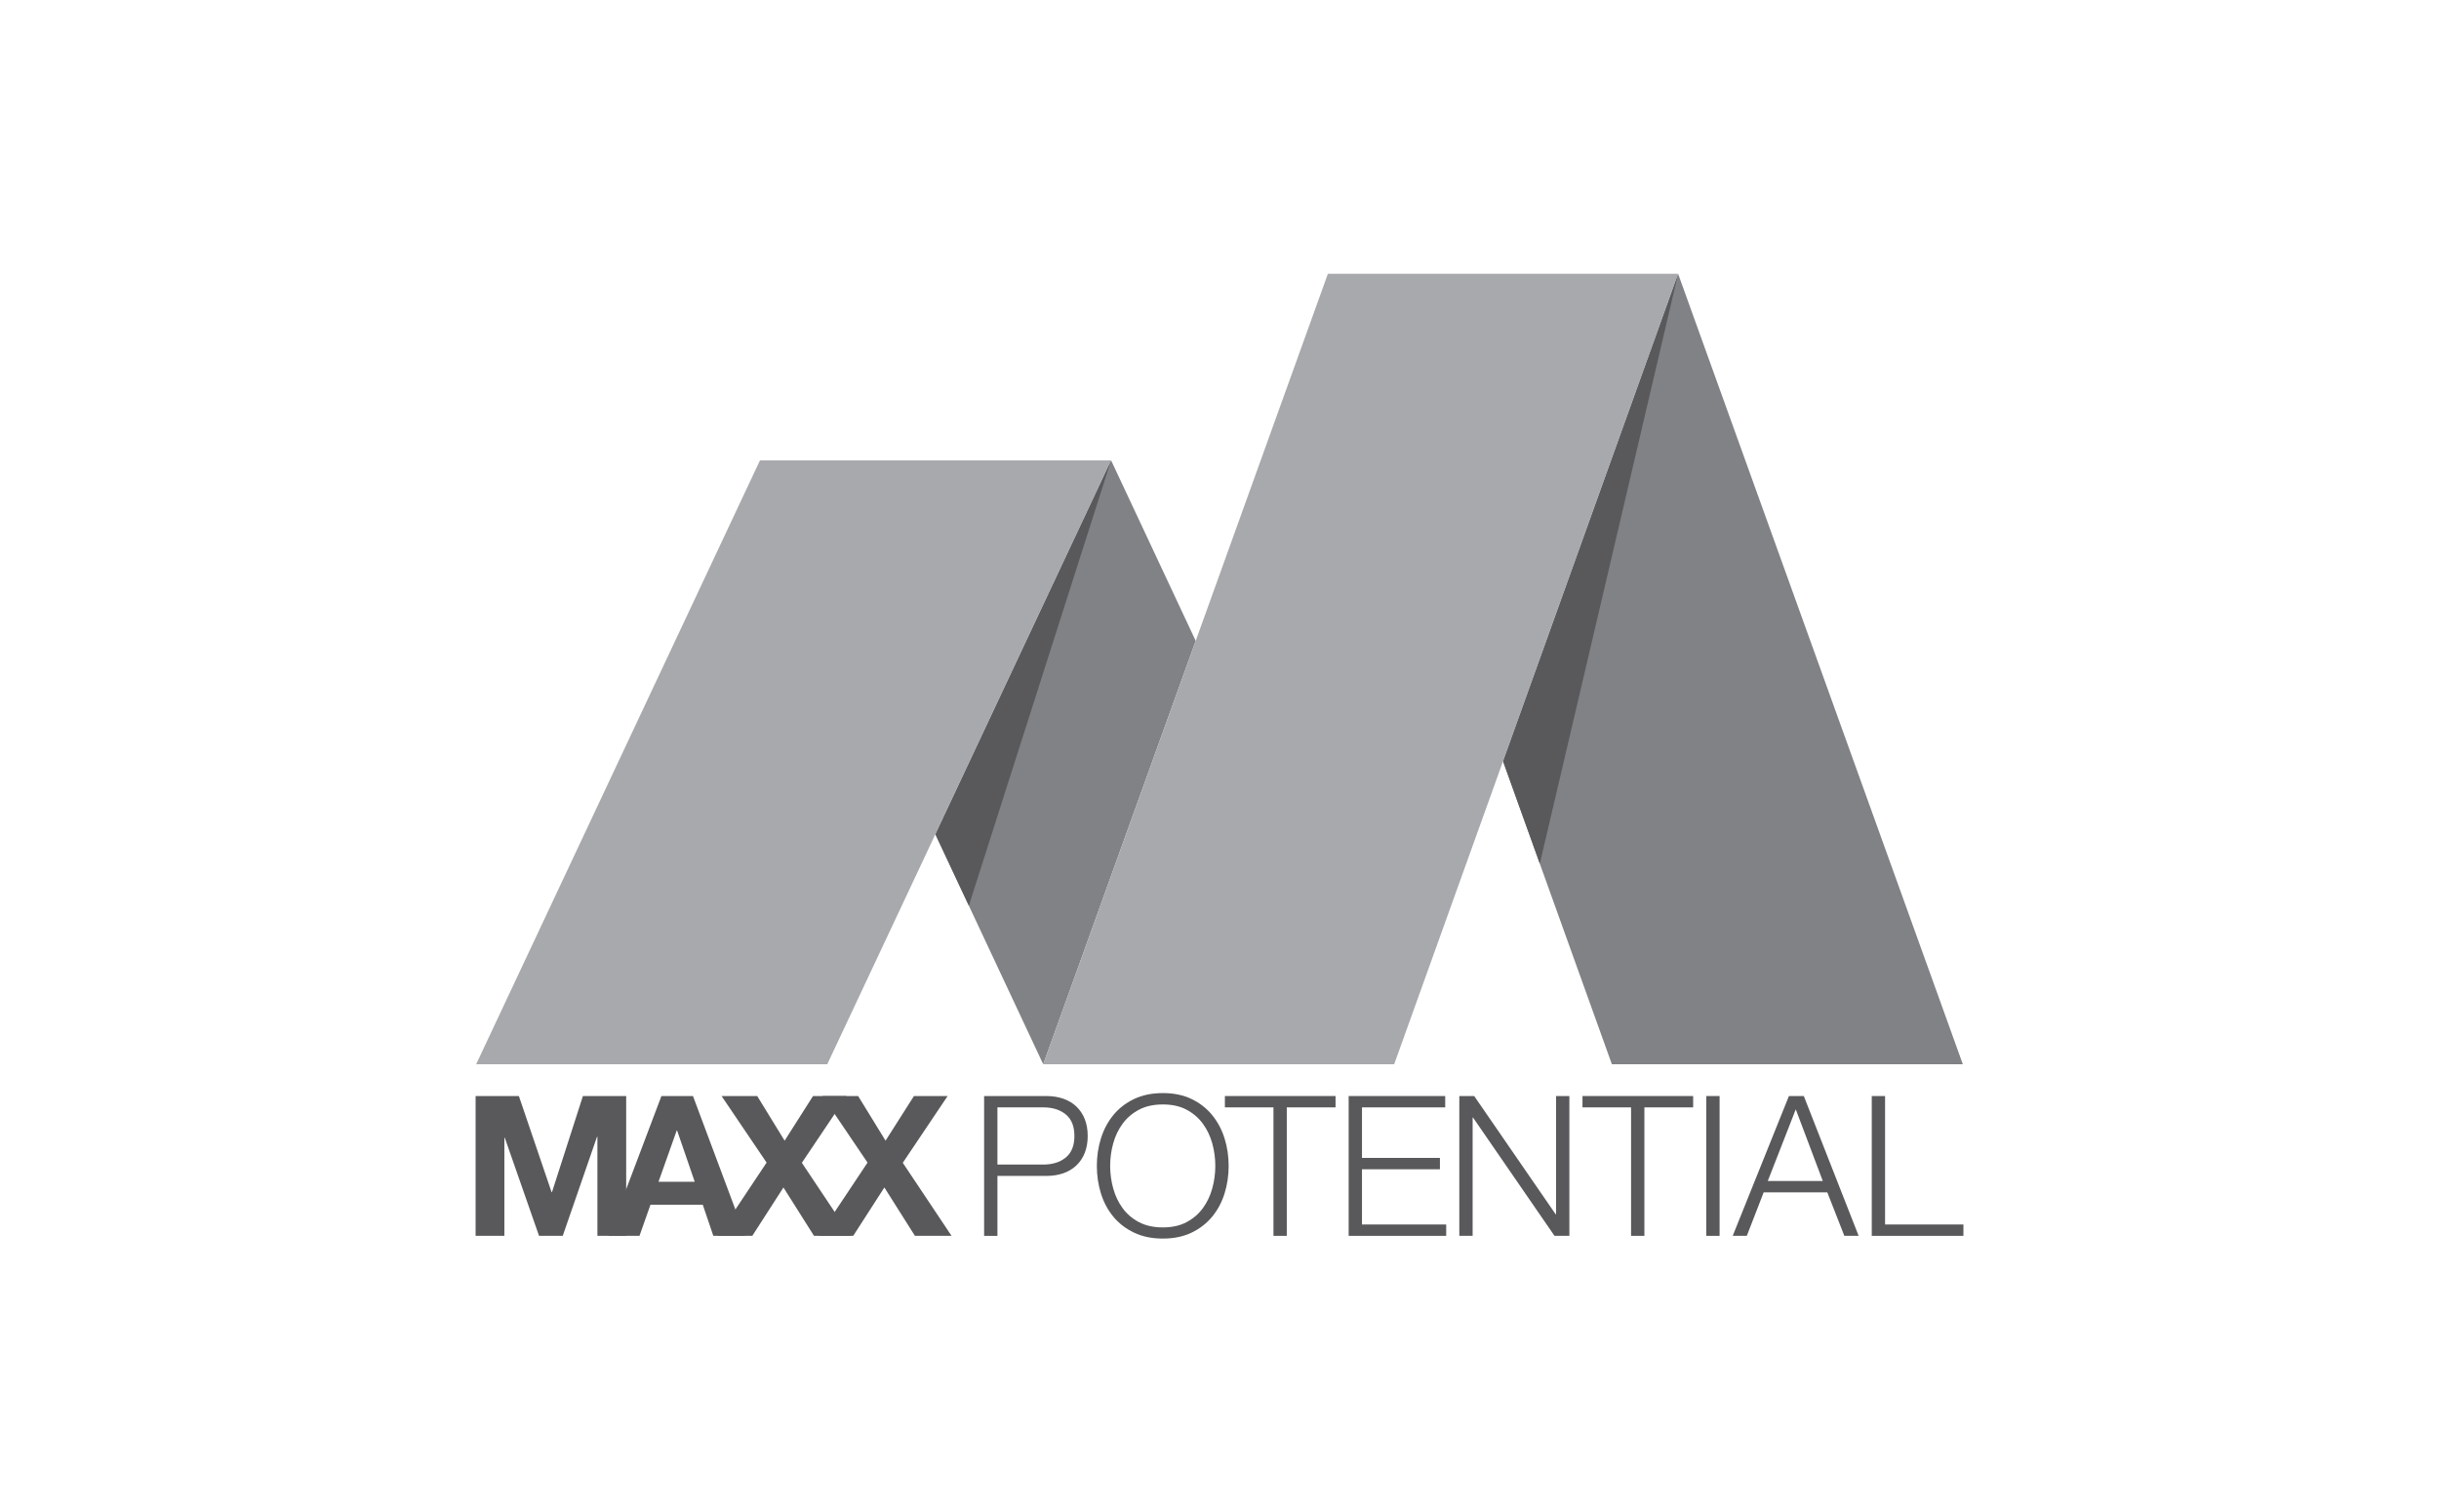 <?xml version="1.0" encoding="utf-8"?>
<!-- Generator: Adobe Illustrator 25.2.3, SVG Export Plug-In . SVG Version: 6.00 Build 0)  -->
<svg version="1.1" id="Layer_1" xmlns="http://www.w3.org/2000/svg" xmlns:xlink="http://www.w3.org/1999/xlink" x="0px" y="0px"
	 viewBox="0 0 258 160" enable-background="new 0 0 258 160" xml:space="preserve">
<g>
	<g>
		<g>
			<path fill="#59595C" d="M54.887,115.953l3.46,10.172h0.041l3.273-10.172h4.578v14.791h-3.045v-10.482h-0.041l-3.625,10.482H57.02
				l-3.625-10.379h-0.041v10.379h-3.045v-14.791H54.887z"/>
			<path fill="#59595C" d="M73.303,115.953l5.531,14.791h-3.377l-1.119-3.294h-5.531l-1.16,3.294h-3.273l5.593-14.791H73.303z
				 M73.49,125.026l-1.865-5.428h-0.041l-1.927,5.428H73.49z"/>
			<path fill="#59595C" d="M76.328,115.953h3.77l2.9,4.723l3.004-4.723h3.563l-4.744,7.064l5.158,7.727h-3.874l-3.232-5.117
				l-3.294,5.117h-3.646l5.158-7.748L76.328,115.953z"/>
			<path fill="#59595C" d="M87.004,115.953h3.77l2.9,4.723l3.004-4.723h3.563l-4.744,7.064l5.158,7.727h-3.874l-3.232-5.117
				l-3.294,5.117H86.61l5.158-7.748L87.004,115.953z"/>
			<path fill="#59595C" d="M110.668,115.953c0.663,0,1.264,0.093,1.802,0.28c0.539,0.187,1.001,0.463,1.388,0.829
				c0.387,0.366,0.684,0.812,0.891,1.336c0.207,0.525,0.311,1.119,0.311,1.782c0,0.663-0.104,1.257-0.311,1.782
				c-0.207,0.525-0.504,0.97-0.891,1.336c-0.387,0.366-0.849,0.642-1.388,0.829c-0.539,0.186-1.139,0.28-1.802,0.28h-5.158v6.339
				h-1.409v-14.791H110.668z M110.357,123.203c0.981,0,1.775-0.249,2.382-0.746c0.608-0.497,0.912-1.257,0.912-2.279
				c0-1.022-0.304-1.782-0.912-2.279c-0.608-0.497-1.402-0.746-2.382-0.746h-4.848v6.049H110.357z"/>
			<path fill="#59595C" d="M116.461,120.427c0.29-0.925,0.725-1.743,1.305-2.455c0.58-0.711,1.308-1.277,2.186-1.699
				c0.877-0.421,1.896-0.632,3.056-0.632c1.16,0,2.175,0.211,3.045,0.632c0.87,0.422,1.595,0.988,2.175,1.699
				c0.58,0.712,1.015,1.53,1.305,2.455c0.29,0.925,0.435,1.899,0.435,2.921c0,1.022-0.145,1.996-0.435,2.921
				c-0.29,0.925-0.725,1.74-1.305,2.444c-0.58,0.704-1.305,1.267-2.175,1.688c-0.87,0.421-1.885,0.632-3.045,0.632
				c-1.16,0-2.179-0.211-3.056-0.632c-0.877-0.421-1.606-0.984-2.186-1.688c-0.58-0.704-1.015-1.519-1.305-2.444
				c-0.29-0.925-0.435-1.899-0.435-2.921C116.025,122.326,116.171,121.353,116.461,120.427z M117.755,125.72
				c0.214,0.78,0.545,1.478,0.994,2.092c0.449,0.615,1.025,1.108,1.73,1.481c0.704,0.373,1.547,0.559,2.527,0.559
				c0.981,0,1.819-0.186,2.517-0.559c0.697-0.373,1.271-0.866,1.719-1.481c0.449-0.614,0.78-1.312,0.994-2.092
				c0.214-0.78,0.321-1.571,0.321-2.372c0-0.815-0.107-1.609-0.321-2.382c-0.214-0.773-0.546-1.467-0.994-2.082
				c-0.449-0.614-1.022-1.108-1.719-1.481c-0.698-0.373-1.537-0.559-2.517-0.559c-0.981,0-1.823,0.186-2.527,0.559
				c-0.704,0.373-1.281,0.867-1.73,1.481c-0.449,0.615-0.78,1.309-0.994,2.082c-0.214,0.774-0.321,1.568-0.321,2.382
				C117.434,124.15,117.541,124.94,117.755,125.72z"/>
			<path fill="#59595C" d="M141.275,115.953v1.201h-5.158v13.59h-1.409v-13.59h-5.138v-1.201H141.275z"/>
			<path fill="#59595C" d="M152.876,115.953v1.201h-8.804v5.345h8.245v1.202h-8.245v5.842h8.908v1.202h-10.317v-14.791H152.876z"/>
			<path fill="#59595C" d="M155.942,115.953l8.618,12.513h0.041v-12.513h1.409v14.791h-1.574l-8.618-12.513h-0.041v12.513h-1.409
				v-14.791H155.942z"/>
			<path fill="#59595C" d="M179.103,115.953v1.201h-5.158v13.59h-1.409v-13.59h-5.138v-1.201H179.103z"/>
			<path fill="#59595C" d="M181.9,115.953v14.791h-1.409v-14.791H181.9z"/>
			<path fill="#59595C" d="M190.808,115.953l5.801,14.791h-1.512l-1.802-4.599h-6.733l-1.782,4.599h-1.492l5.946-14.791H190.808z
				 M192.817,124.943l-2.859-7.582l-2.962,7.582H192.817z"/>
			<path fill="#59595C" d="M199.405,115.953v13.59h8.287v1.202h-9.695v-14.791H199.405z"/>
		</g>
	</g>
	<g>
		<polyline fill="#808285" points="126.483,67.797 117.532,48.701 98.943,88.259 110.353,112.591 		"/>
		<polygon fill="#59595C" points="102.486,95.815 117.532,48.701 117.532,48.701 98.943,88.259 		"/>
		<polygon fill="#A7A9AC" points="87.508,112.591 50.368,112.591 80.392,48.701 117.532,48.701 		"/>
		<polygon fill="#808285" points="207.632,112.591 177.513,28.966 158.991,80.534 170.506,112.591 		"/>
		<polygon fill="#59595C" points="162.884,91.373 177.513,28.966 177.513,28.966 158.991,80.534 		"/>
		<polygon fill="#A7A9AC" points="147.477,112.591 110.353,112.591 140.465,28.966 177.513,28.966 		"/>
	</g>
</g>
</svg>
